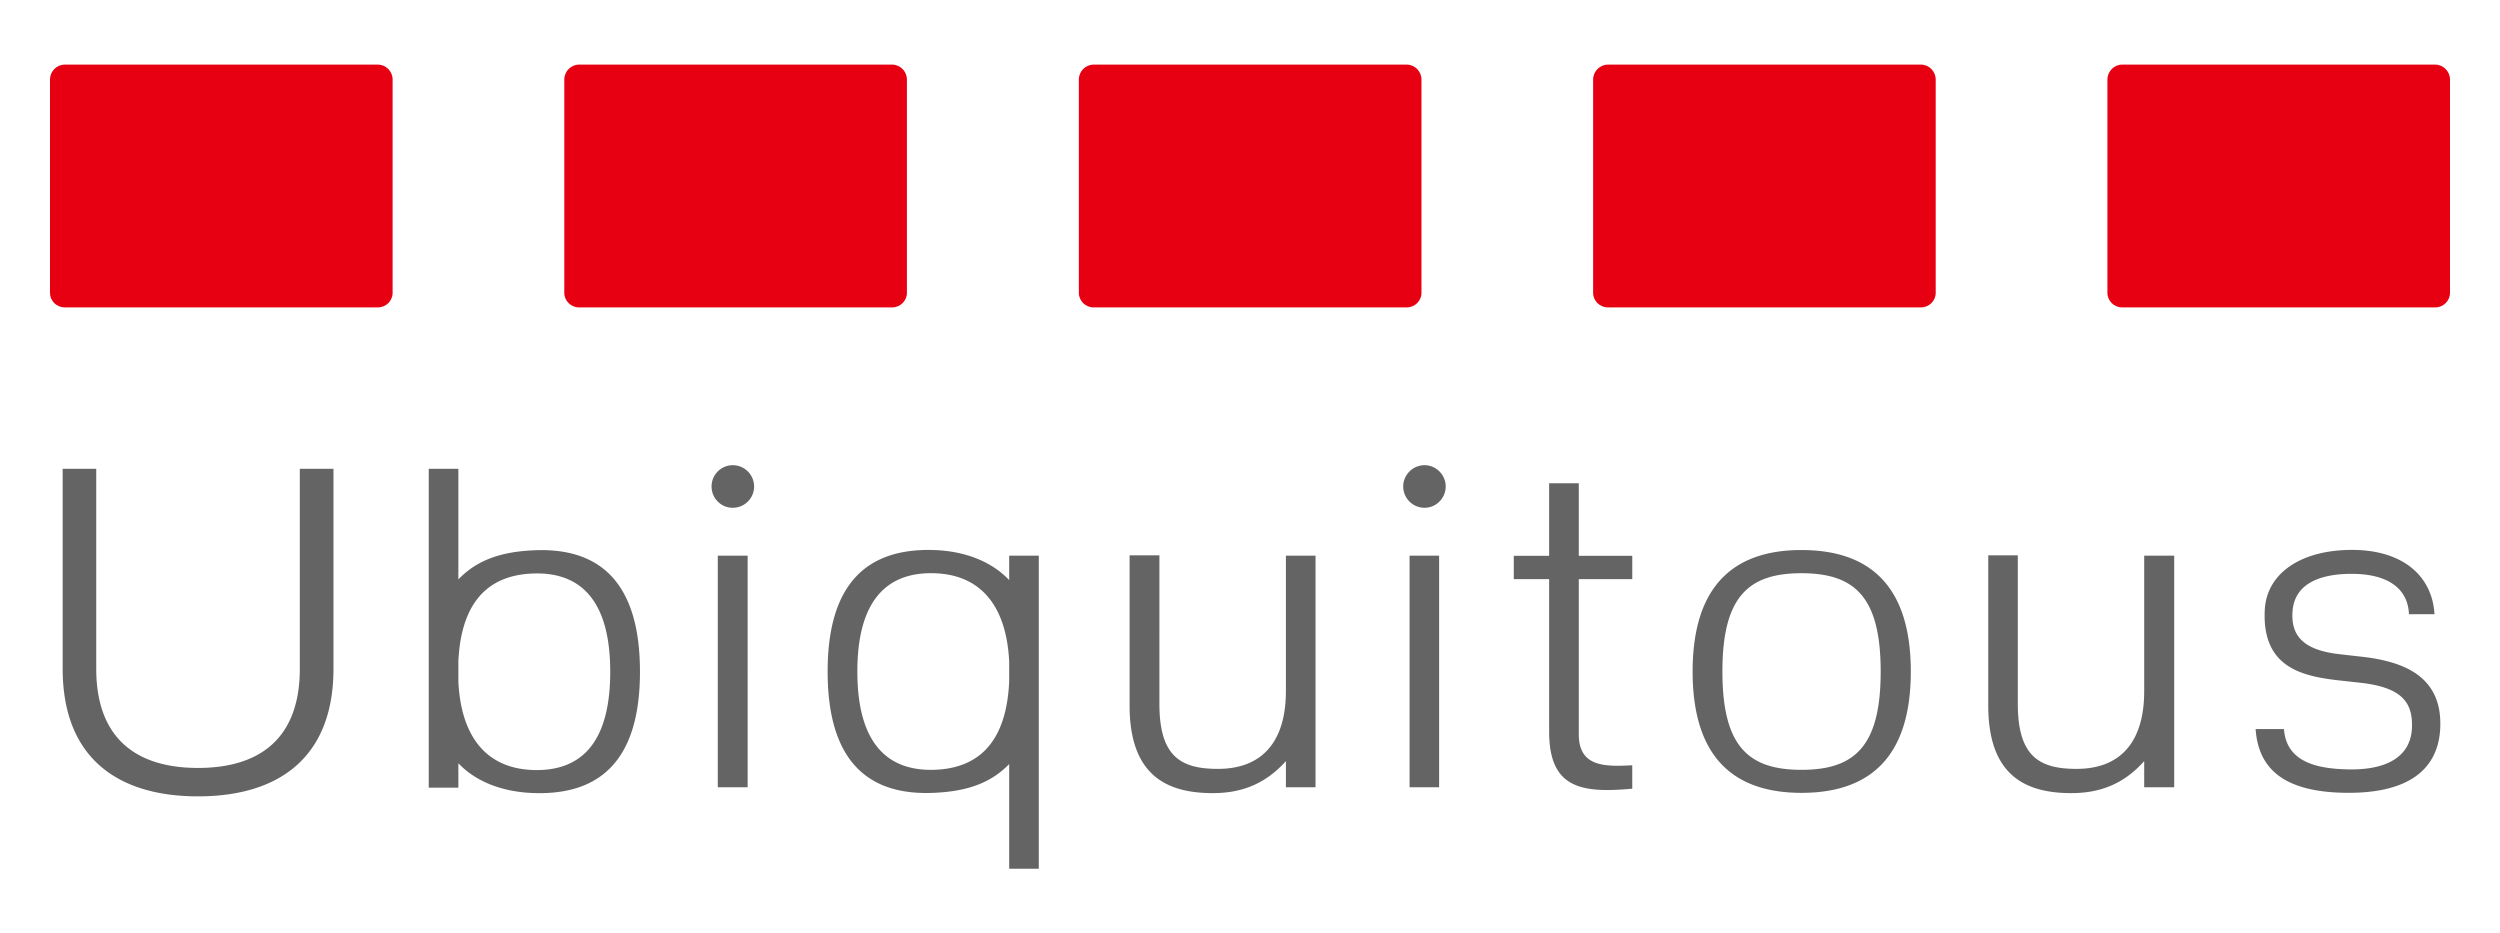 <svg xmlns="http://www.w3.org/2000/svg" width="300" height="112"><defs><style>.cls-1,.cls-2{fill:#e60012;stroke-width:0}.cls-2{fill:#656464}</style></defs><path class="cls-2" d="M216.177 66.004c-8.067 0-13.062 4.223-13.062 14.581s4.995 14.557 13.062 14.557c8.11 0 13.12-4.193 13.12-14.557s-5.01-14.581-13.12-14.581Zm0 26.374c-6.407 0-9.488-2.85-9.488-11.793s3.081-11.799 9.488-11.799 9.504 2.862 9.504 11.799-3.087 11.793-9.504 11.793ZM257.304 82.926c0 6.199-2.925 9.339-8.109 9.339-4.376 0-7.058-1.394-7.058-7.788V66.643h-3.546v18.032c0 8.35 4.428 10.499 9.961 10.499 3.328 0 6.228-1.007 8.752-3.841v3.138h3.601V66.684h-3.601v16.243ZM169.149 66.683h3.546V94.47h-3.546zM154.308 82.926c0 6.199-2.959 9.339-8.146 9.339-4.379 0-7.033-1.394-7.033-7.788V66.643h-3.578v18.032c0 8.35 4.433 10.499 9.976 10.499 3.344 0 6.231-1.007 8.782-3.841v3.138h3.554V66.684h-3.554v16.243ZM121.102 69.611c-2.005-2.122-5.132-3.487-9.077-3.608-8.017-.24-12.709 4.066-12.709 14.581s4.638 14.909 12.709 14.557c4.277-.177 6.984-1.303 9.077-3.452v12.556h3.553V66.683h-3.553v2.928Zm0 12.188c-.318 6.847-3.311 10.432-9.077 10.579-5.711.142-9.143-3.393-9.143-11.793s3.432-11.93 9.143-11.799c5.832.136 8.761 4.131 9.077 10.605v2.408ZM284.339 78.923c-.903-.125-3.44-.388-4.193-.497-3.884-.575-5.272-2.283-5.036-5.127.309-3.747 4.191-4.438 7.064-4.438 4.666 0 6.786 1.972 6.902 4.846h3.064c-.274-4.623-3.833-7.719-9.908-7.719S272 68.759 271.773 73.193c-.33 6.492 3.917 7.797 8.062 8.352.818.114 3.107.34 3.961.454 4.603.632 5.716 2.463 5.643 5.253-.078 3.027-2.308 5.233-7.843 5.069-3.648-.097-7.234-.913-7.52-4.833h-3.401c.325 4.741 3.359 7.581 10.904 7.649 8.099.075 11.08-3.327 11.253-7.848.227-5.827-3.929-7.687-8.491-8.366ZM189.455 57.989h-3.559v8.708h-4.242v2.795h4.242V87.79c0 6.798 3.845 7.418 9.975 6.853v-2.811c-3.317.179-6.416.195-6.416-3.706V69.493h6.418v-2.795h-6.418V57.99ZM170.949 55.823c-1.409 0-2.565 1.158-2.565 2.548a2.562 2.562 0 0 0 2.565 2.562c1.38 0 2.535-1.136 2.535-2.562 0-1.39-1.155-2.548-2.535-2.548ZM86.134 66.683h3.583V94.47h-3.583zM87.931 55.823a2.551 2.551 0 0 0-2.544 2.548c0 1.425 1.13 2.562 2.544 2.562s2.563-1.136 2.563-2.562a2.565 2.565 0 0 0-2.563-2.548ZM64.113 66.032c-4.312.184-7.019 1.335-9.109 3.495V56.254H51.45V94.52h3.554v-2.929c2.001 2.113 5.129 3.457 9.109 3.578 7.985.246 12.683-4.035 12.683-14.556s-4.642-14.928-12.683-14.581Zm0 26.373c-5.844-.134-8.796-4.123-9.109-10.626v-2.408c.316-6.822 3.328-10.409 9.109-10.554 5.694-.145 9.115 3.402 9.115 11.797 0 8.437-3.421 11.92-9.115 11.791ZM35.978 80.247c0 8.36-4.794 11.906-12.213 11.906s-12.216-3.546-12.216-11.906V56.26H7.52v23.987c0 10.686 6.584 15.317 16.245 15.317s16.252-4.631 16.252-15.317V56.26h-4.039v23.987Z"/><path class="cls-1" d="M45.35 7.754H7.761C6.787 7.754 6 8.573 6 9.542v25.611c0 .942.787 1.735 1.761 1.735H45.35c.975 0 1.764-.794 1.764-1.735V9.542c0-.968-.788-1.788-1.764-1.788ZM107.065 7.754H69.473c-.963 0-1.758.819-1.758 1.788v25.611c0 .942.795 1.735 1.758 1.735h37.592c.964 0 1.765-.794 1.765-1.735V9.542c0-.968-.8-1.788-1.765-1.788ZM168.813 7.754h-37.595c-.96 0-1.756.819-1.756 1.788v25.611c0 .942.795 1.735 1.756 1.735h37.595c.974 0 1.764-.794 1.764-1.735V9.542c0-.968-.79-1.788-1.764-1.788ZM230.528 7.754H192.94c-.964 0-1.765.819-1.765 1.788v25.611c0 .942.8 1.735 1.765 1.735h37.588c.963 0 1.757-.794 1.757-1.735V9.542c0-.968-.794-1.788-1.757-1.788ZM292.234 7.754h-37.596c-.947 0-1.747.819-1.747 1.788v25.611c0 .942.8 1.735 1.747 1.735h37.596c.966 0 1.766-.794 1.766-1.735V9.542c0-.968-.8-1.788-1.766-1.788Z"/></svg>